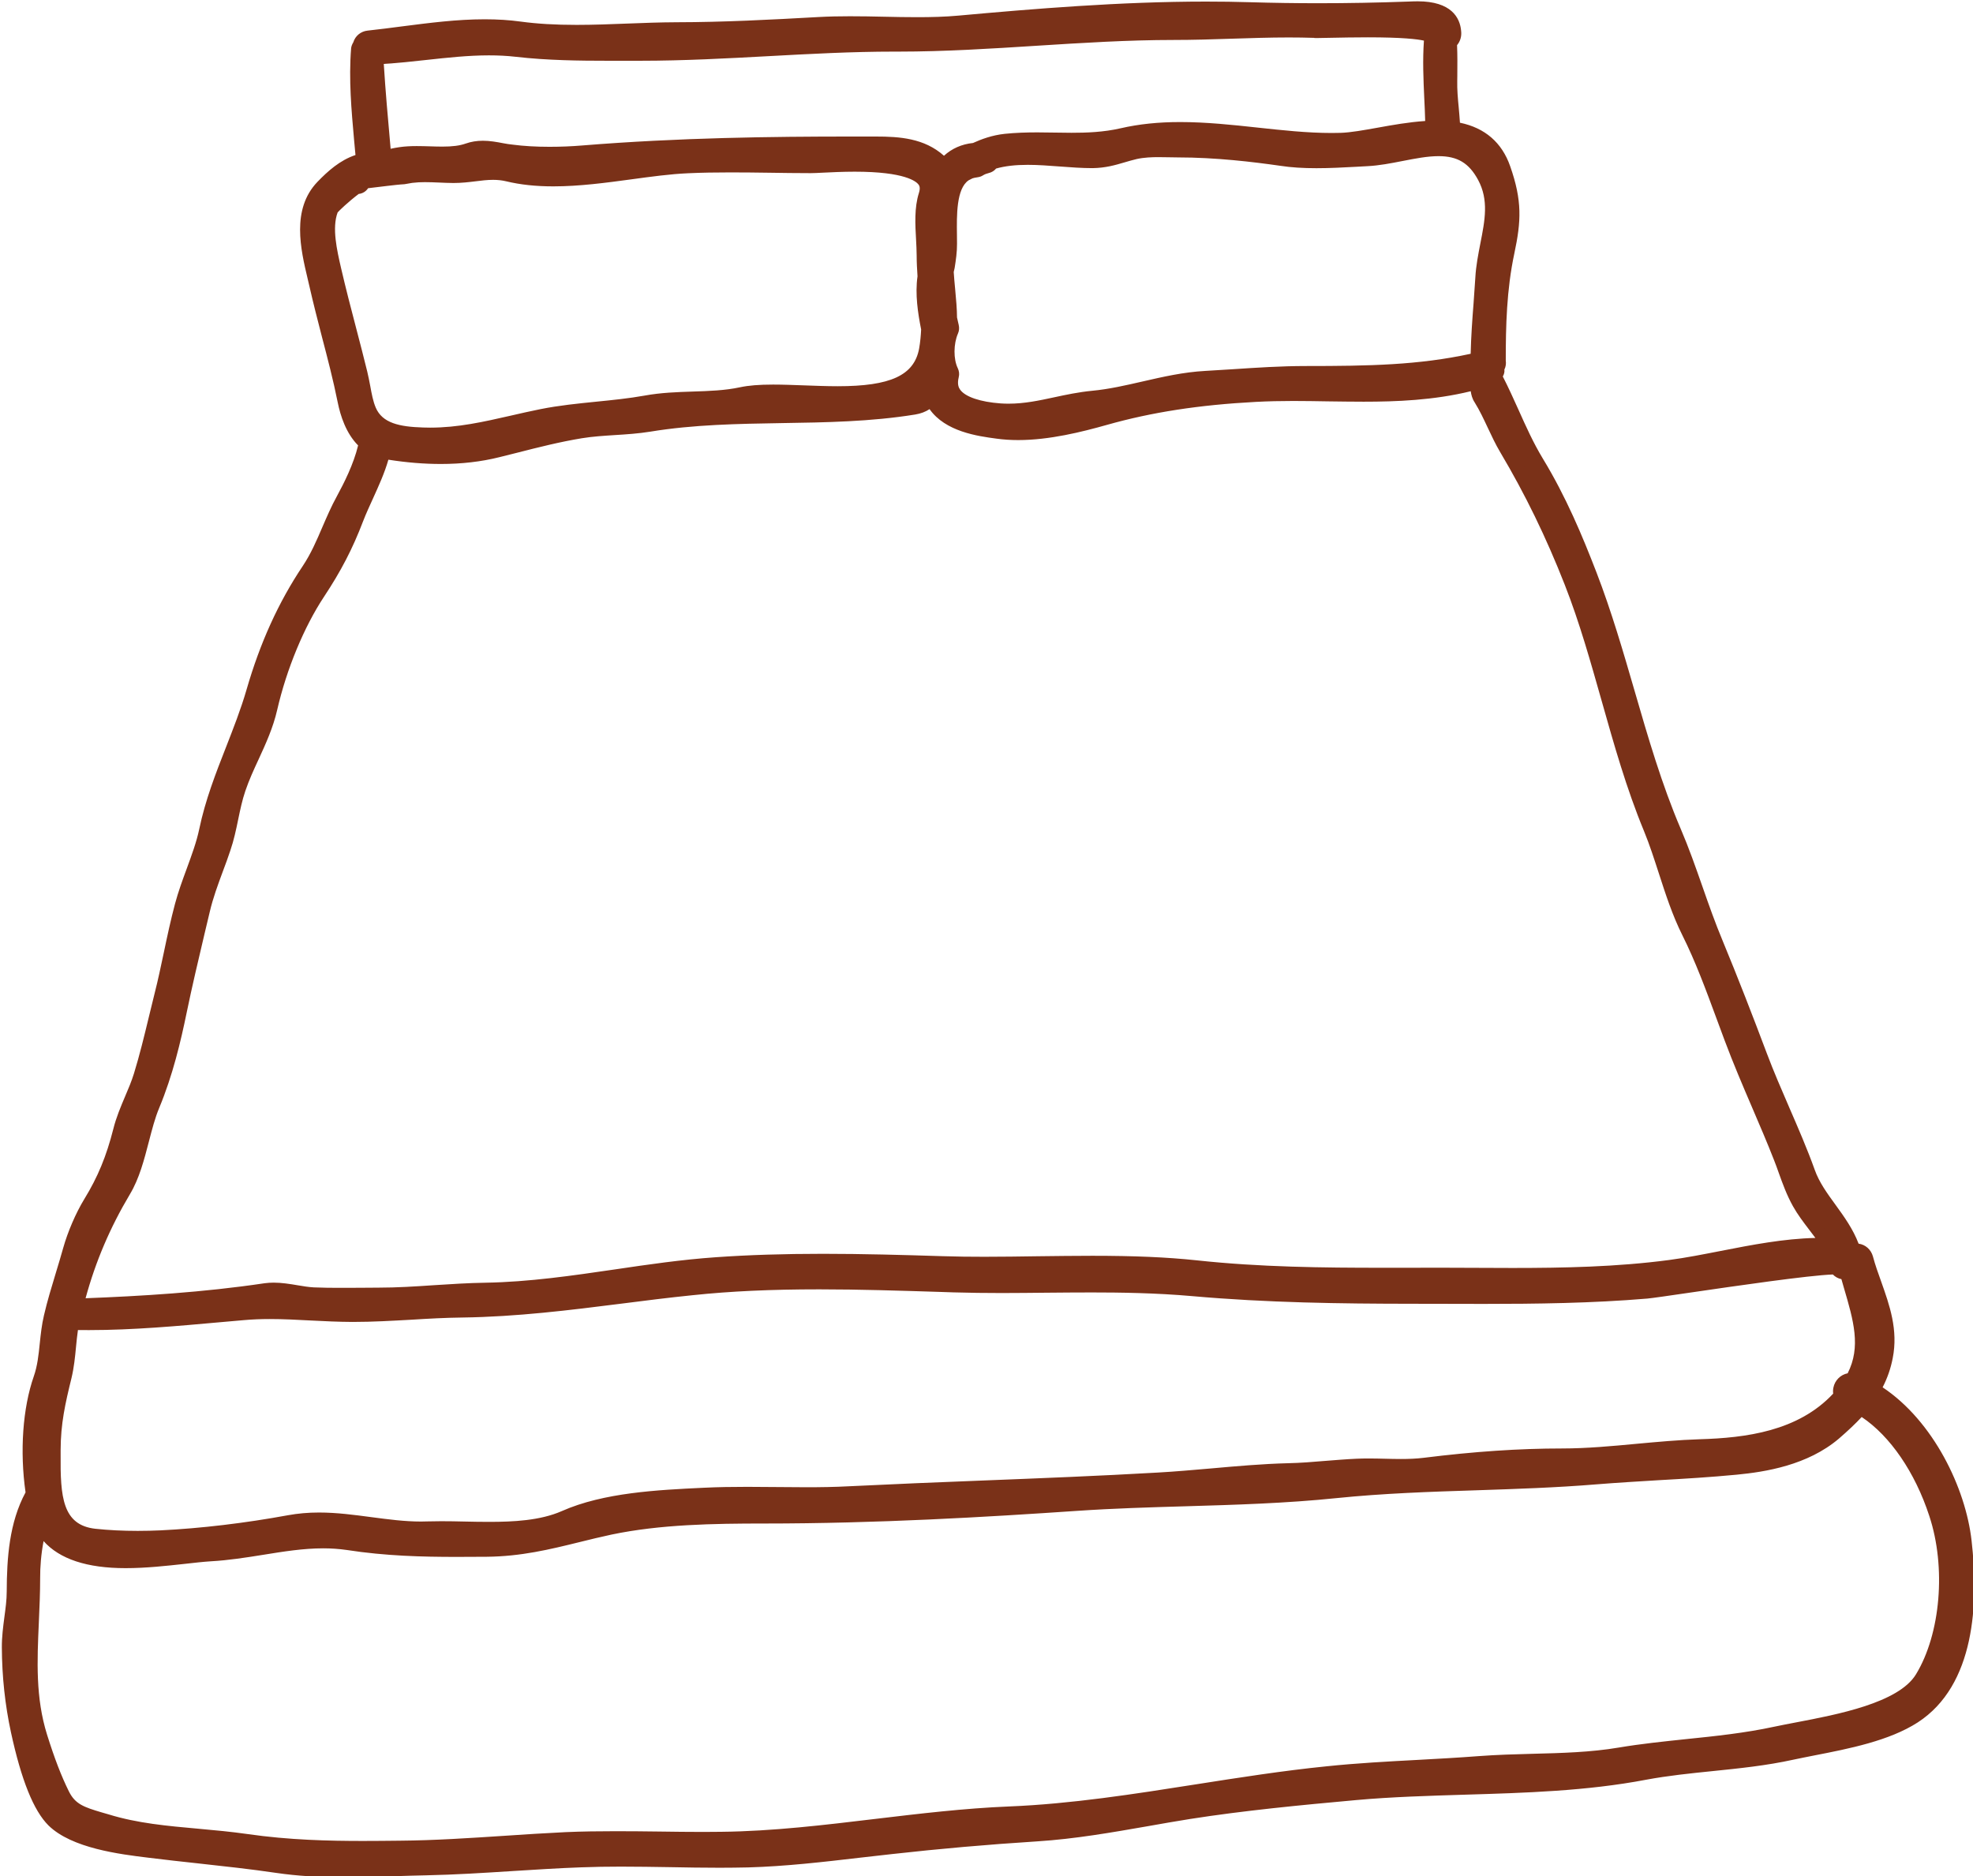 <?xml version="1.0" encoding="utf-8"?>
<!-- Generator: Adobe Illustrator 16.0.0, SVG Export Plug-In . SVG Version: 6.00 Build 0)  -->
<!DOCTYPE svg PUBLIC "-//W3C//DTD SVG 1.1//EN" "http://www.w3.org/Graphics/SVG/1.1/DTD/svg11.dtd">
<svg version="1.1" id="Vrstva_1" xmlns="http://www.w3.org/2000/svg" xmlns:xlink="http://www.w3.org/1999/xlink" x="0px" y="0px"
	 width="29.972px" height="28.499px" viewBox="0 1.594 29.972 28.499" enable-background="new 0 1.594 29.972 28.499"
	 xml:space="preserve">
<g id="Vrstva_2">
</g>
<g>
	<path fill="#7A3118" d="M5.248,30.012c-0.399,0-0.727-0.021-1.031-0.065c-0.4-0.059-0.801-0.103-1.203-0.146l-0.726-0.082
		c-0.441-0.055-1.15-0.143-1.48-0.466c-0.212-0.209-0.389-0.655-0.543-1.365c-0.088-0.406-0.134-0.833-0.136-1.269
		c0-0.152,0.019-0.302,0.038-0.45c0.018-0.132,0.035-0.264,0.036-0.396c0.001-0.521,0.04-1.066,0.308-1.52
		c-0.112-0.555-0.07-1.238,0.097-1.717c0.059-0.171,0.077-0.342,0.096-0.522c0.015-0.138,0.029-0.275,0.062-0.415
		c0.049-0.216,0.114-0.428,0.179-0.641c0.039-0.125,0.077-0.251,0.112-0.378c0.065-0.237,0.184-0.513,0.31-0.718
		c0.21-0.345,0.346-0.672,0.452-1.092c0.042-0.167,0.108-0.324,0.175-0.48c0.05-0.118,0.1-0.235,0.138-0.358
		c0.088-0.284,0.157-0.571,0.227-0.859l0.09-0.367c0.052-0.206,0.096-0.413,0.14-0.621c0.052-0.246,0.104-0.493,0.169-0.735
		c0.046-0.176,0.11-0.349,0.174-0.521c0.075-0.205,0.151-0.409,0.195-0.619c0.089-0.433,0.248-0.837,0.401-1.229
		c0.113-0.288,0.227-0.577,0.314-0.879c0.204-0.704,0.479-1.31,0.842-1.852C4.813,10.052,4.9,9.847,4.989,9.641
		c0.066-0.154,0.132-0.308,0.215-0.459c0.119-0.217,0.28-0.537,0.345-0.855C5.356,8.16,5.269,7.89,5.228,7.685
		c-0.068-0.336-0.154-0.668-0.24-1c-0.066-0.255-0.132-0.51-0.19-0.766L4.771,5.806c-0.101-0.423-0.238-1.003,0.123-1.38
		c0.164-0.17,0.362-0.347,0.614-0.404l-0.029-0.31c-0.041-0.447-0.083-0.91-0.045-1.374c0.001-0.017,0.012-0.04,0.026-0.06
		c0.014-0.065,0.065-0.113,0.135-0.121C5.771,2.14,5.948,2.116,6.125,2.093c0.404-0.052,0.821-0.107,1.236-0.107
		c0.178,0,0.356,0.01,0.534,0.034C8.183,2.06,8.471,2.072,8.759,2.072c0.258,0,0.517-0.01,0.775-0.02
		c0.249-0.01,0.498-0.019,0.745-0.02c0.718-0.001,1.441-0.039,2.157-0.079c0.158-0.009,0.316-0.013,0.476-0.013
		c0.171,0,0.855,0.015,1.025,0.015c0.213,0,0.425-0.006,0.634-0.024c1.134-0.103,2.453-0.213,3.748-0.213
		c0.227,0,0.452,0.003,0.679,0.01c0.339,0.01,0.683,0.015,1.026,0.015c0.45,0,0.901-0.008,1.345-0.024l0.169-0.004
		c0.13,0,0.524,0,0.564,0.366c0.009,0.065-0.018,0.124-0.065,0.16c0.01,0.167,0.008,0.335,0.006,0.502
		c-0.004,0.215,0.01,0.353,0.022,0.491c0.009,0.103,0.019,0.206,0.022,0.31c0.392,0.059,0.642,0.259,0.765,0.61
		c0.176,0.504,0.161,0.788,0.059,1.271c-0.118,0.554-0.132,1.103-0.133,1.62c0.015,0.028,0.015,0.063,0,0.092
		c0.005,0.038-0.025,0.129-0.061,0.171c0.095,0.18,0.179,0.366,0.263,0.553c0.114,0.253,0.229,0.508,0.375,0.75
		c0.351,0.577,0.596,1.165,0.809,1.715c0.228,0.589,0.405,1.202,0.577,1.795c0.202,0.7,0.412,1.423,0.704,2.104
		c0.122,0.285,0.225,0.579,0.328,0.874c0.097,0.277,0.194,0.554,0.307,0.823c0.235,0.566,0.455,1.136,0.672,1.712
		c0.104,0.277,0.222,0.549,0.34,0.821c0.136,0.312,0.271,0.624,0.386,0.944c0.073,0.203,0.197,0.374,0.329,0.556
		c0.14,0.192,0.283,0.392,0.361,0.633c0.011-0.003,0.021-0.004,0.033-0.004c0.045,0,0.146,0.08,0.158,0.124
		c0.035,0.131,0.08,0.259,0.126,0.387c0.124,0.348,0.253,0.708,0.172,1.115c-0.033,0.176-0.096,0.338-0.188,0.494
		c0.792,0.479,1.294,1.506,1.385,2.304c0.104,0.92,0.057,2.13-0.772,2.668c-0.417,0.269-1.015,0.386-1.543,0.489l-0.313,0.063
		c-0.406,0.089-0.819,0.131-1.218,0.172c-0.341,0.035-0.681,0.069-1.018,0.133c-0.895,0.17-1.829,0.197-2.733,0.225
		c-0.558,0.017-1.114,0.033-1.661,0.082c-0.863,0.078-1.706,0.159-2.529,0.288c-0.216,0.034-0.431,0.072-0.646,0.11
		c-0.542,0.095-1.103,0.193-1.662,0.229c-0.744,0.048-1.473,0.11-2.212,0.193l-0.487,0.056c-0.555,0.064-1.129,0.132-1.692,0.146
		c-0.145,0.004-0.289,0.005-0.433,0.005c-0.25,0-1.25-0.016-1.499-0.016c-0.205,0-0.409,0.002-0.613,0.01
		c-0.344,0.013-0.688,0.035-1.033,0.057c-0.437,0.028-0.874,0.056-1.312,0.064l-0.472,0.014C5.751,30.004,5.499,30.012,5.248,30.012
		z M0.617,24.763C0.548,25,0.509,25.282,0.51,25.561c0,0.227-0.009,0.45-0.02,0.673c-0.026,0.597-0.052,1.16,0.129,1.741
		c0.115,0.368,0.219,0.638,0.336,0.873c0.12,0.243,0.304,0.297,0.56,0.372l0.103,0.03c0.45,0.139,0.929,0.182,1.392,0.223
		c0.245,0.022,0.49,0.045,0.733,0.08c0.642,0.094,1.255,0.106,1.77,0.106l0.561-0.004c0.532-0.005,1.062-0.04,1.592-0.075
		c0.31-0.021,0.62-0.041,0.931-0.055c0.251-0.011,0.501-0.015,0.751-0.015l1.606,0.01c0.789-0.01,1.585-0.105,2.355-0.197
		c0.661-0.079,1.344-0.161,2.023-0.188c0.948-0.039,1.911-0.19,2.843-0.337c0.662-0.104,1.323-0.208,1.986-0.274
		c0.456-0.048,0.914-0.072,1.373-0.097c0.313-0.017,0.625-0.033,0.938-0.058c0.267-0.021,0.538-0.027,0.811-0.035
		c0.439-0.011,0.895-0.022,1.323-0.096c0.339-0.056,0.678-0.092,1.017-0.127c0.443-0.046,0.901-0.094,1.347-0.19l0.336-0.066
		c0.635-0.12,1.595-0.303,1.884-0.773c0.396-0.65,0.483-1.674,0.213-2.491c-0.237-0.723-0.66-1.313-1.141-1.601
		c-0.117,0.133-0.25,0.258-0.394,0.382c-0.453,0.385-1.07,0.482-1.495,0.523c-0.395,0.038-0.791,0.061-1.187,0.084
		c-0.316,0.019-0.632,0.036-0.946,0.063c-0.602,0.05-1.208,0.069-1.813,0.09c-0.702,0.022-1.429,0.046-2.136,0.119
		c-0.76,0.078-1.535,0.102-2.284,0.124c-0.547,0.016-1.095,0.032-1.642,0.069c-1.391,0.096-3.045,0.192-4.758,0.192
		c-0.773,0-1.59,0.014-2.341,0.171c-0.168,0.036-0.329,0.075-0.487,0.114c-0.452,0.111-0.879,0.216-1.388,0.22l-0.454,0.003
		c-0.514,0-1.069-0.013-1.656-0.103c-0.125-0.019-0.249-0.026-0.373-0.026c-0.31,0-0.626,0.05-0.932,0.1
		c-0.259,0.041-0.519,0.082-0.782,0.097c-0.113,0.007-0.25,0.022-0.401,0.039c-0.27,0.03-0.583,0.065-0.888,0.065
		C1.228,25.316,0.803,25.134,0.617,24.763z M1.104,21.696c-0.023,0.123-0.034,0.234-0.045,0.346
		c-0.015,0.153-0.03,0.308-0.067,0.461c-0.097,0.396-0.166,0.707-0.167,1.115c-0.006,0.725,0.035,1.234,0.618,1.298
		c0.213,0.023,0.434,0.033,0.653,0.033c0.118,0,0.236-0.003,0.352-0.008c0.618-0.031,1.292-0.111,1.95-0.233
		c0.152-0.027,0.303-0.038,0.452-0.038c0.263,0,0.521,0.034,0.781,0.068c0.253,0.034,0.508,0.068,0.769,0.068l0.306-0.005
		l0.729,0.011c0.372,0,0.799-0.021,1.144-0.174c0.619-0.273,1.433-0.312,2.087-0.343c0.248-0.012,0.468-0.016,0.688-0.016
		l0.892,0.006c0.221,0,0.442-0.003,0.663-0.014c0.675-0.034,1.35-0.061,2.024-0.088c0.888-0.035,1.776-0.07,2.663-0.121
		c0.272-0.016,0.545-0.04,0.817-0.063c0.386-0.034,0.772-0.068,1.157-0.078c0.191-0.005,0.38-0.021,0.568-0.036
		c0.157-0.013,0.315-0.025,0.474-0.032l0.185-0.004l0.485,0.007c0.12,0,0.241-0.004,0.359-0.019c0.763-0.094,1.447-0.14,2.091-0.14
		c0.381,0,0.762-0.036,1.143-0.072c0.316-0.029,0.633-0.059,0.949-0.068c0.734-0.023,1.562-0.131,2.123-0.752l0.057-0.008
		c-0.031-0.04-0.057-0.083-0.053-0.104c0.017-0.083,0.087-0.144,0.169-0.144c0,0,0.004,0.001,0.011,0.003
		c0.262-0.455,0.131-0.904-0.021-1.42l-0.061-0.217c-0.073-0.003-0.121-0.025-0.147-0.06c-0.397,0.007-1.535,0.172-2.223,0.272
		c-0.338,0.049-0.595,0.086-0.661,0.092c-0.837,0.071-1.686,0.081-2.479,0.081l-1.104-0.003c-1.05-0.001-2.178-0.016-3.311-0.115
		c-0.556-0.05-1.112-0.056-1.535-0.056l-1.369,0.008c-0.243,0-0.485-0.002-0.727-0.01l-0.208-0.006
		c-0.611-0.02-1.223-0.04-1.834-0.04c-0.739,0-1.354,0.029-1.937,0.09c-0.364,0.037-0.724,0.083-1.083,0.128
		c-0.781,0.099-1.587,0.2-2.406,0.21c-0.259,0.004-0.517,0.019-0.773,0.033c-0.293,0.018-0.585,0.034-0.88,0.034
		c-0.226,0-0.437-0.011-0.646-0.022c-0.209-0.011-0.417-0.021-0.626-0.021c-0.135,0-0.27,0.004-0.406,0.017l-0.342,0.03
		c-0.655,0.06-1.333,0.121-1.999,0.121C1.27,21.699,1.187,21.698,1.104,21.696z M5.827,8.463C5.771,8.695,5.673,8.91,5.577,9.118
		C5.522,9.236,5.468,9.354,5.421,9.476c-0.155,0.407-0.329,0.744-0.583,1.125c-0.31,0.467-0.58,1.122-0.725,1.751
		c-0.06,0.261-0.17,0.501-0.277,0.733c-0.074,0.161-0.148,0.321-0.205,0.489c-0.049,0.145-0.08,0.293-0.111,0.442
		c-0.033,0.156-0.065,0.313-0.117,0.463l-0.112,0.312c-0.076,0.205-0.152,0.409-0.203,0.626l-0.079,0.336
		c-0.095,0.398-0.19,0.8-0.272,1.199c-0.09,0.433-0.209,0.942-0.413,1.431c-0.066,0.159-0.113,0.341-0.16,0.523
		c-0.07,0.269-0.142,0.547-0.278,0.774c-0.329,0.553-0.564,1.121-0.718,1.736c0.868-0.031,1.874-0.086,2.864-0.233
		c0.041-0.006,0.082-0.009,0.124-0.009c0.114,0,0.232,0.02,0.349,0.039c0.088,0.015,0.175,0.029,0.258,0.034
		c0.136,0.005,0.273,0.007,0.411,0.007l0.576-0.003c0.28-0.001,0.562-0.02,0.844-0.038c0.262-0.017,0.523-0.034,0.784-0.037
		c0.665-0.012,1.331-0.109,1.976-0.204c0.506-0.073,1.012-0.147,1.524-0.184c0.541-0.037,1.081-0.051,1.621-0.051
		c0.605,0,1.21,0.017,1.817,0.036c0.21,0.006,0.421,0.009,0.633,0.009c0.272,0,1.368-0.016,1.644-0.016
		c0.637,0,1.122,0.021,1.573,0.069c0.969,0.105,1.933,0.114,2.838,0.114l1.971,0.002c0.768,0,1.588-0.015,2.392-0.121
		c0.259-0.035,0.524-0.087,0.792-0.14c0.492-0.096,1.001-0.195,1.5-0.195c0.034,0,0.068,0,0.104,0.001
		c-0.059-0.099-0.13-0.192-0.203-0.289c-0.084-0.109-0.168-0.22-0.236-0.343c-0.089-0.158-0.149-0.324-0.209-0.492l-0.072-0.195
		c-0.106-0.269-0.22-0.534-0.334-0.8c-0.144-0.336-0.287-0.671-0.416-1.015l-0.128-0.344c-0.155-0.423-0.316-0.86-0.52-1.266
		c-0.149-0.299-0.252-0.617-0.352-0.925c-0.07-0.22-0.142-0.439-0.229-0.653c-0.263-0.638-0.452-1.309-0.635-1.958
		c-0.167-0.59-0.339-1.201-0.565-1.781c-0.284-0.725-0.606-1.388-0.986-2.026c-0.071-0.12-0.13-0.245-0.188-0.369
		c-0.063-0.133-0.124-0.266-0.204-0.393c-0.036-0.057-0.043-0.124-0.05-0.182c-0.002-0.021-0.004-0.041-0.007-0.06
		c-0.588,0.162-1.193,0.185-1.713,0.185l-1.071-0.011c-0.191,0-0.383,0.003-0.573,0.014c-0.871,0.046-1.597,0.158-2.282,0.353
		c-0.372,0.106-0.859,0.228-1.321,0.228c-0.108,0-0.214-0.007-0.317-0.021c-0.292-0.04-0.811-0.11-1-0.5
		c-0.062,0.065-0.146,0.115-0.263,0.134c-0.668,0.108-1.352,0.119-2.013,0.129c-0.664,0.011-1.349,0.021-2.012,0.131
		C9.687,8.082,9.51,8.093,9.333,8.104c-0.17,0.011-0.34,0.021-0.509,0.049C8.485,8.208,8.158,8.291,7.828,8.375L7.561,8.442
		c-0.267,0.066-0.558,0.1-0.862,0.1c-0.271,0-0.553-0.025-0.861-0.078C5.834,8.464,5.831,8.464,5.827,8.463z M5.412,4.444
		c-0.178,0.132-0.354,0.3-0.378,0.346C4.937,5.049,5.018,5.401,5.082,5.685C5.156,6,5.236,6.308,5.316,6.615l0.166,0.649
		c0.017,0.068,0.03,0.139,0.043,0.209C5.548,7.6,5.57,7.719,5.615,7.825c0.121,0.284,0.411,0.35,0.808,0.363L6.534,8.19
		c0.436,0,0.828-0.089,1.243-0.184C7.924,7.972,8.075,7.938,8.23,7.907c0.278-0.056,0.557-0.083,0.836-0.111
		c0.25-0.024,0.499-0.049,0.747-0.095c0.235-0.043,0.475-0.051,0.713-0.059c0.256-0.009,0.499-0.017,0.737-0.067
		c0.124-0.026,0.277-0.039,0.483-0.039c0.146,0,0.303,0.006,0.465,0.013c0.169,0.006,0.344,0.013,0.516,0.013
		c0.861,0,1.248-0.189,1.334-0.652c0.021-0.114,0.029-0.232,0.029-0.349C14.044,6.341,14,6.063,14.035,5.807
		c-0.005-0.126-0.01-0.229-0.01-0.331c0-0.077-0.004-0.16-0.009-0.246c-0.012-0.219-0.026-0.467,0.039-0.672
		c0.038-0.119,0.007-0.182-0.02-0.218c-0.079-0.108-0.325-0.237-1.05-0.237c-0.188,0-0.362,0.009-0.489,0.015l-0.172,0.007
		l-1.23-0.011c-0.217,0-0.434,0.003-0.649,0.013c-0.275,0.013-0.567,0.052-0.864,0.093C9.193,4.271,8.793,4.325,8.406,4.325
		c-0.259,0-0.486-0.024-0.693-0.074C7.642,4.234,7.569,4.226,7.491,4.226c-0.094,0-0.185,0.011-0.276,0.022
		c-0.103,0.013-0.208,0.025-0.32,0.025L6.455,4.261c-0.07,0-0.139,0.003-0.204,0.013c-0.003,0-0.107,0.019-0.11,0.019
		c-0.09,0.005-0.179,0.016-0.269,0.026C5.781,4.33,5.69,4.34,5.6,4.346C5.559,4.348,5.53,4.365,5.508,4.399
		C5.49,4.428,5.458,4.444,5.424,4.444C5.42,4.444,5.416,4.444,5.412,4.444z M15.041,4.078C15.03,4.102,15.016,4.121,15,4.125
		c-0.045,0.01-0.084,0.026-0.121,0.048c-0.086,0.021-0.125,0.03-0.157,0.042c-0.297,0.192-0.292,0.611-0.287,0.948l0.001,0.136
		c0.001,0.119-0.017,0.233-0.035,0.348l-0.016,0.106l0.022,0.232c0.015,0.157,0.029,0.314,0.034,0.471l0.024,0.098
		c-0.087,0.249-0.088,0.512-0.007,0.677c-0.021,0.179-0.008,0.269,0.045,0.342c0.098,0.135,0.343,0.224,0.688,0.249l0.129,0.004
		c0.25,0,0.475-0.048,0.713-0.1c0.182-0.039,0.365-0.078,0.563-0.097c0.265-0.025,0.521-0.084,0.778-0.143
		c0.302-0.07,0.614-0.142,0.942-0.159l0.408-0.025c0.37-0.024,0.736-0.048,1.111-0.048c0.996,0,1.771-0.015,2.599-0.205
		c0.005-0.285,0.025-0.562,0.046-0.84l0.027-0.394c0.01-0.169,0.042-0.336,0.074-0.501c0.07-0.358,0.137-0.696-0.044-1.033
		c-0.154-0.286-0.366-0.413-0.688-0.413c-0.182,0-0.375,0.038-0.567,0.075c-0.175,0.034-0.349,0.067-0.516,0.076l-0.164,0.008
		c-0.199,0.011-0.404,0.022-0.608,0.022c-0.18,0-0.357-0.009-0.529-0.033c-0.426-0.061-0.99-0.129-1.581-0.129l-0.292-0.004
		c-0.099,0-0.229,0.003-0.35,0.031c-0.066,0.015-0.13,0.034-0.192,0.052c-0.134,0.04-0.272,0.081-0.428,0.083
		c-0.001,0-0.002,0-0.003,0c-0.186,0-0.35-0.013-0.516-0.025c-0.165-0.013-0.331-0.025-0.495-0.025
		C15.384,3.998,15.201,4.023,15.041,4.078z M13.305,3.769c0.371,0,0.755,0.026,1.037,0.333c0.113-0.142,0.279-0.227,0.485-0.239
		c0.084-0.047,0.248-0.115,0.446-0.137c0.164-0.017,0.324-0.021,0.484-0.021l0.518,0.005c0.229,0,0.499-0.009,0.772-0.072
		c0.267-0.062,0.555-0.091,0.88-0.091c0.387,0,0.776,0.042,1.165,0.084c0.38,0.041,0.759,0.083,1.133,0.083l0.145-0.002
		c0.163-0.005,0.363-0.042,0.578-0.081c0.253-0.045,0.536-0.097,0.803-0.105c-0.002-0.149-0.009-0.298-0.016-0.447
		c-0.014-0.317-0.028-0.645,0.005-0.973c-0.001,0.004-0.005,0.006-0.015,0.006c-0.051,0-0.251-0.051-0.947-0.051
		c-0.206,0-0.775,0.011-0.775,0.011c-0.168-0.005-0.297-0.007-0.427-0.007c-0.289,0-0.581,0.009-0.872,0.018
		s-0.582,0.019-0.87,0.019c-0.704,0-1.398,0.044-2.093,0.088c-0.697,0.044-1.394,0.088-2.094,0.088c0,0-0.001,0-0.002,0
		c-0.703,0-1.339,0.035-1.975,0.069c-0.64,0.035-1.279,0.069-1.918,0.069l-0.52,0c-0.42,0-0.909-0.004-1.382-0.06
		C7.708,2.342,7.567,2.335,7.428,2.335c-0.32,0-0.638,0.035-0.955,0.069C6.224,2.432,5.975,2.459,5.724,2.47
		C5.75,2.921,5.79,3.369,5.831,3.816l0.014,0.16C5.937,3.955,6.006,3.94,6.077,3.929c0.083-0.012,0.168-0.016,0.253-0.016
		l0.391,0.009c0.111,0,0.254-0.006,0.386-0.052c0.071-0.025,0.146-0.038,0.229-0.038c0.097,0,0.194,0.018,0.291,0.036l0.148,0.025
		c0.182,0.024,0.378,0.034,0.574,0.034c0.171,0,0.342-0.008,0.501-0.021c1.475-0.12,2.891-0.136,4.082-0.136L13.305,3.769z"/>
	<path fill="#7A3118" d="M21.537,1.814c0.213,0,0.438,0.036,0.465,0.277c0.007,0.052-0.029,0.081-0.07,0.087
		c0.017,0.212,0.012,0.427,0.01,0.64c-0.006,0.266,0.045,0.527,0.047,0.796c0,0.007-0.002,0.013-0.003,0.019
		c0.347,0.031,0.638,0.171,0.771,0.554c0.166,0.475,0.157,0.74,0.056,1.218c-0.12,0.561-0.135,1.116-0.135,1.689
		c0.005-0.001,0.008-0.001,0.011-0.002l-0.011,0.021c-0.021,0.042-0.024,0.083-0.02,0.121c-0.027,0.009-0.054,0.02-0.081,0.028
		c0.253,0.449,0.417,0.948,0.691,1.401c0.332,0.545,0.57,1.103,0.801,1.699c0.495,1.28,0.741,2.639,1.283,3.903
		c0.235,0.551,0.401,1.14,0.635,1.697c0.234,0.564,0.454,1.133,0.67,1.708c0.224,0.596,0.51,1.164,0.726,1.765
		c0.16,0.445,0.552,0.748,0.692,1.194c0.022,0.011,0.041,0.03,0.041,0.054v0.07c0.009-0.041,0.048-0.067,0.084-0.067
		c0.026,0,0.052,0.015,0.062,0.05c0.129,0.48,0.4,0.932,0.297,1.456c-0.041,0.211-0.122,0.389-0.23,0.549
		c0.779,0.417,1.33,1.439,1.426,2.28c0.097,0.846,0.074,2.052-0.728,2.572c-0.486,0.313-1.26,0.418-1.822,0.538
		c-0.744,0.163-1.494,0.165-2.233,0.304c-1.429,0.271-2.938,0.177-4.385,0.306c-0.841,0.076-1.702,0.158-2.536,0.289
		c-0.765,0.121-1.526,0.289-2.3,0.339c-0.745,0.048-1.476,0.11-2.217,0.193c-0.716,0.078-1.449,0.183-2.171,0.202
		c-0.144,0.004-0.287,0.005-0.43,0.005c-0.5,0-1-0.017-1.5-0.017c-0.205,0-0.411,0.003-0.616,0.011
		c-0.78,0.028-1.562,0.105-2.343,0.121c-0.409,0.008-0.818,0.029-1.226,0.029c-0.34,0-0.679-0.015-1.016-0.064
		c-0.642-0.095-1.288-0.15-1.931-0.229c-0.411-0.051-1.113-0.134-1.422-0.438c-0.271-0.269-0.438-0.958-0.516-1.315
		c-0.089-0.41-0.131-0.827-0.133-1.247c-0.001-0.289,0.072-0.564,0.074-0.846c0.001-0.496,0.036-1.033,0.294-1.47
		c-0.089-0.555-0.071-1.229,0.105-1.734c0.109-0.316,0.086-0.629,0.161-0.948c0.078-0.343,0.196-0.675,0.29-1.015
		c0.063-0.226,0.177-0.493,0.299-0.692c0.223-0.365,0.358-0.701,0.463-1.119c0.073-0.291,0.223-0.55,0.311-0.833
		c0.125-0.407,0.214-0.821,0.318-1.232c0.113-0.449,0.188-0.908,0.308-1.355c0.102-0.387,0.288-0.756,0.37-1.146
		c0.153-0.737,0.505-1.379,0.714-2.101c0.19-0.657,0.45-1.258,0.829-1.824c0.231-0.345,0.332-0.717,0.527-1.075
		c0.158-0.29,0.313-0.618,0.367-0.944C5.465,8.149,5.37,7.887,5.326,7.666C5.206,7.07,5.029,6.487,4.896,5.896
		C4.796,5.463,4.613,4.864,4.966,4.496c0.181-0.188,0.39-0.365,0.648-0.39c0-0.002-0.001-0.004-0.001-0.007
		c-0.044-0.58-0.126-1.163-0.08-1.753c0.001-0.015,0.011-0.024,0.023-0.029c-0.001-0.028,0.013-0.056,0.049-0.06
		c0.58-0.061,1.168-0.171,1.756-0.171c0.174,0,0.348,0.01,0.521,0.033c0.291,0.04,0.583,0.052,0.876,0.052
		c0.507,0,1.016-0.038,1.52-0.04c0.719-0.001,1.444-0.039,2.163-0.08c0.156-0.009,0.313-0.012,0.47-0.012
		c0.341,0,0.684,0.015,1.025,0.015c0.216,0,0.431-0.006,0.643-0.025c1.247-0.113,2.489-0.213,3.739-0.213
		c0.226,0,0.45,0.003,0.676,0.01c0.34,0.01,0.685,0.015,1.029,0.015c0.451,0,0.903-0.008,1.349-0.024
		C21.424,1.816,21.479,1.814,21.537,1.814 M20.002,1.972c-0.015,0-0.026,0-0.036,0c-0.13-0.004-0.26-0.006-0.391-0.006
		c-0.58,0-1.168,0.037-1.742,0.037c-0.002,0-0.004,0-0.006,0c-1.4,0-2.784,0.177-4.181,0.177c-0.013,0-0.026,0-0.04,0
		c-0.009,0-0.018,0-0.026,0c-1.279,0-2.553,0.139-3.83,0.139c-0.009,0-0.018,0-0.026,0c-0.023,0-0.046,0-0.069,0
		c-0.141,0-0.282,0-0.424,0c-0.458,0-0.917-0.006-1.372-0.059C7.715,2.242,7.571,2.235,7.428,2.235
		c-0.606,0-1.203,0.123-1.809,0.139c0.03,0.574,0.085,1.142,0.135,1.711c0,0.006,0,0.01-0.001,0.015
		c0.113-0.026,0.225-0.055,0.34-0.073C6.17,4.016,6.25,4.013,6.331,4.013c0.129,0,0.261,0.009,0.391,0.009
		c0.145,0,0.286-0.011,0.419-0.058c0.065-0.023,0.13-0.032,0.195-0.032c0.143,0,0.284,0.042,0.426,0.06
		c0.186,0.024,0.387,0.035,0.586,0.035c0.174,0,0.347-0.008,0.51-0.021c1.363-0.11,2.706-0.135,4.074-0.135c0.041,0,0.081,0,0.122,0
		c0.005,0,0.011,0,0.016,0c0.078,0,0.156-0.001,0.233-0.001c0.371,0,0.731,0.026,0.986,0.326c0.022,0.027,0.034,0.061,0.043,0.096
		c0.003-0.002,0.004-0.004,0.007-0.006c0.097-0.181,0.249-0.308,0.492-0.323c0.143-0.067,0.286-0.119,0.451-0.137
		c0.16-0.016,0.317-0.021,0.473-0.021c0.174,0,0.346,0.005,0.518,0.005c0.264,0,0.527-0.013,0.795-0.075
		c0.283-0.065,0.569-0.089,0.857-0.089c0.765,0,1.541,0.167,2.298,0.167c0.05,0,0.099-0.001,0.147-0.002
		c0.38-0.013,0.953-0.187,1.452-0.187c0.009,0,0.018,0,0.026,0c0.002-0.503-0.063-1.003-0.012-1.509
		c-0.001-0.003-0.003-0.006-0.003-0.009c-0.013-0.121-0.558-0.146-1.059-0.146C20.443,1.961,20.129,1.972,20.002,1.972
		 M19.998,3.949c-0.175,0-0.348-0.008-0.516-0.032c-0.531-0.075-1.053-0.13-1.595-0.13c-0.096,0-0.193-0.004-0.292-0.004
		c-0.126,0-0.252,0.006-0.372,0.034c-0.207,0.047-0.388,0.129-0.6,0.133c-0.009,0-0.018,0-0.026,0c-0.316,0-0.655-0.051-0.985-0.051
		c-0.22,0-0.435,0.022-0.637,0.097c0.003,0.011,0.004,0.021,0.003,0.032c-0.054,0.012-0.104,0.032-0.151,0.061
		c-0.051,0.007-0.099,0.018-0.141,0.034c-0.027,0.015-0.055,0.03-0.085,0.045c-0.313,0.211-0.264,0.759-0.264,1.132
		c0.001,0.151-0.029,0.293-0.05,0.44c0.018,0.24,0.049,0.48,0.055,0.719c0.009,0.04,0.018,0.079,0.027,0.119
		c-0.088,0.199-0.1,0.494,0,0.698c-0.126,0.506,0.468,0.621,0.816,0.646c0.046,0.003,0.092,0.005,0.137,0.005
		c0.454,0,0.831-0.153,1.287-0.197c0.58-0.055,1.12-0.27,1.716-0.302c0.509-0.029,1.004-0.074,1.515-0.074
		c0.936,0,1.799-0.008,2.698-0.226c0.002-0.445,0.047-0.871,0.073-1.307c0.032-0.542,0.303-1.058,0.019-1.587
		c-0.196-0.365-0.472-0.466-0.776-0.466c-0.35,0-0.737,0.133-1.088,0.151C20.518,3.931,20.257,3.949,19.998,3.949 M12.29,4.024
		c-0.397,0-0.798-0.011-1.197-0.011c-0.219,0-0.437,0.003-0.654,0.013c-0.635,0.03-1.356,0.199-2.033,0.199
		c-0.23,0-0.456-0.02-0.67-0.071C7.65,4.134,7.569,4.126,7.491,4.126c-0.199,0-0.384,0.048-0.597,0.048c-0.001,0-0.003,0-0.005,0
		c-0.139,0-0.289-0.013-0.435-0.013c-0.075,0-0.148,0.003-0.219,0.014c-0.025,0.004-0.06,0.009-0.101,0.018
		C5.954,4.204,5.774,4.235,5.593,4.246C5.513,4.25,5.458,4.292,5.424,4.345C5.422,4.336,5.418,4.329,5.418,4.317V4.316
		C5.22,4.452,4.968,4.682,4.941,4.751c-0.11,0.294-0.022,0.668,0.045,0.965C5.11,6.241,5.255,6.765,5.385,7.288
		c0.047,0.189,0.063,0.398,0.139,0.577C5.678,8.227,6.069,8.277,6.42,8.288C6.458,8.29,6.497,8.29,6.534,8.29
		c0.604,0,1.122-0.167,1.715-0.285c0.526-0.105,1.057-0.109,1.582-0.206c0.481-0.088,0.979-0.026,1.453-0.127
		c0.13-0.028,0.288-0.037,0.462-0.037c0.298,0,0.645,0.026,0.98,0.026c0.678,0,1.314-0.104,1.433-0.733
		c0.022-0.121,0.031-0.244,0.031-0.368c-0.047-0.238-0.088-0.5-0.055-0.739c0.001-0.013,0.002-0.029,0.003-0.044
		c-0.007-0.101-0.013-0.201-0.013-0.301c0.001-0.271-0.059-0.624,0.024-0.888c0.16-0.501-0.571-0.585-1.165-0.585
		c-0.298,0-0.561,0.021-0.661,0.021C12.312,4.024,12.301,4.024,12.29,4.024 M22.495,7.288c-0.579,0.176-1.178,0.208-1.78,0.208
		c-0.356,0-0.715-0.011-1.071-0.011c-0.193,0-0.387,0.003-0.579,0.014c-0.783,0.042-1.548,0.142-2.304,0.356
		c-0.397,0.113-0.858,0.224-1.294,0.224c-0.103,0-0.205-0.006-0.304-0.02c-0.371-0.05-0.857-0.135-0.963-0.555
		c-0.013-0.052-0.006-0.109,0.006-0.161c-0.052,0.168-0.133,0.317-0.335,0.35c-1.33,0.215-2.694,0.041-4.024,0.261
		c-0.345,0.056-0.694,0.044-1.038,0.1C8.375,8.125,7.961,8.24,7.537,8.345C7.262,8.414,6.981,8.442,6.699,8.442
		c-0.283,0-0.566-0.029-0.845-0.076C5.817,8.36,5.783,8.349,5.751,8.335C5.684,8.729,5.47,9.069,5.328,9.44
		c-0.157,0.411-0.331,0.741-0.573,1.105c-0.337,0.51-0.602,1.187-0.739,1.784c-0.098,0.429-0.338,0.799-0.479,1.213
		c-0.101,0.297-0.127,0.611-0.228,0.905c-0.107,0.318-0.241,0.619-0.318,0.947c-0.12,0.51-0.247,1.026-0.352,1.538
		c-0.1,0.481-0.217,0.958-0.407,1.413c-0.165,0.394-0.211,0.916-0.432,1.285c-0.353,0.593-0.605,1.219-0.76,1.892
		c0.997-0.034,2.017-0.092,3.006-0.239c0.036-0.005,0.072-0.007,0.109-0.007c0.198,0,0.408,0.063,0.602,0.072
		c0.138,0.005,0.277,0.007,0.416,0.007c0.192,0,0.384-0.003,0.576-0.003c0.541-0.001,1.087-0.068,1.63-0.075
		c1.184-0.021,2.33-0.305,3.506-0.388c0.539-0.037,1.076-0.051,1.614-0.051c0.604,0,1.208,0.017,1.814,0.036
		c0.211,0.007,0.423,0.009,0.636,0.009c0.545,0,1.096-0.016,1.644-0.016c0.524,0,1.047,0.015,1.563,0.069
		c0.95,0.103,1.897,0.114,2.849,0.114c0.268,0,0.536-0.001,0.805-0.001c0.016,0,0.03,0,0.045,0c0.373,0,0.747,0.004,1.121,0.004
		c0.805,0,1.61-0.018,2.405-0.123c0.734-0.099,1.521-0.334,2.278-0.334c0.09,0,0.18,0.004,0.269,0.011
		c-0.119-0.295-0.36-0.51-0.518-0.79c-0.121-0.216-0.186-0.444-0.275-0.675c-0.24-0.61-0.52-1.199-0.749-1.813
		c-0.204-0.541-0.392-1.1-0.651-1.619c-0.251-0.501-0.365-1.053-0.578-1.571c-0.5-1.212-0.723-2.515-1.2-3.737
		c-0.28-0.715-0.6-1.378-0.993-2.041c-0.147-0.249-0.239-0.517-0.394-0.764c-0.049-0.076-0.021-0.199-0.071-0.291
		C22.493,7.301,22.495,7.294,22.495,7.288 M22.538,21.201c-0.368,0-0.736-0.002-1.104-0.002c-1.112-0.001-2.196-0.018-3.302-0.115
		c-0.512-0.046-1.027-0.057-1.544-0.057c-0.456,0-0.913,0.009-1.369,0.009c-0.242,0-0.483-0.003-0.724-0.01
		c-0.681-0.021-1.363-0.046-2.045-0.046c-0.65,0-1.3,0.022-1.947,0.09c-1.17,0.12-2.299,0.323-3.479,0.338
		c-0.554,0.007-1.099,0.067-1.652,0.067c-0.004,0-0.009,0-0.013,0C4.935,21.474,4.52,21.43,4.101,21.43
		c-0.138,0-0.276,0.005-0.415,0.018c-0.77,0.067-1.557,0.15-2.332,0.15c-0.11,0-0.22-0.001-0.33-0.005
		c-0.003,0.018-0.009,0.033-0.013,0.051c-0.057,0.276-0.05,0.557-0.117,0.835c-0.098,0.399-0.169,0.719-0.17,1.139
		c-0.004,0.561-0.04,1.315,0.708,1.397c0.217,0.023,0.441,0.033,0.664,0.033c0.12,0,0.239-0.003,0.356-0.008
		c0.646-0.032,1.329-0.117,1.963-0.234c0.146-0.026,0.291-0.037,0.434-0.037c0.519,0,1.021,0.138,1.55,0.138
		c0.034,0,0.069-0.001,0.103-0.002c0.066-0.002,0.134-0.003,0.203-0.003c0.231,0,0.48,0.01,0.729,0.01
		c0.418,0,0.838-0.028,1.184-0.182c0.61-0.27,1.422-0.305,2.079-0.336c0.218-0.011,0.437-0.014,0.656-0.014
		c0.297,0,0.595,0.006,0.892,0.006c0.223,0,0.445-0.004,0.668-0.015c1.563-0.078,3.126-0.119,4.688-0.209
		c0.656-0.037,1.316-0.125,1.972-0.142c0.351-0.008,0.694-0.054,1.043-0.068c0.06-0.003,0.12-0.004,0.181-0.004
		c0.161,0,0.323,0.007,0.485,0.007c0.125,0,0.249-0.004,0.371-0.019c0.694-0.086,1.379-0.14,2.079-0.14
		c0.699,0,1.396-0.119,2.095-0.141c0.811-0.025,1.625-0.154,2.194-0.784c0.025-0.029,0.048-0.06,0.071-0.088
		c0,0-0.001,0-0.003-0.001c-0.075-0.03-0.038-0.134,0.03-0.134c0.009,0,0.018,0.001,0.027,0.005
		c0.009,0.005,0.019,0.009,0.029,0.014c0.398-0.611,0.121-1.194-0.059-1.878c-0.002-0.009-0.003-0.017-0.003-0.023
		c0.001-0.002,0.001-0.005,0.001-0.007c0,0.002,0,0.005-0.001,0.007c0,0.005-0.002,0.01-0.004,0.014
		c-0.004,0.021-0.016,0.032-0.033,0.04c-0.013,0.007-0.028,0.011-0.042,0.011c-0.032,0-0.062-0.02-0.062-0.063
		c0-0.011-0.031-0.017-0.087-0.017c-0.468,0-2.664,0.351-2.877,0.368C24.188,21.19,23.362,21.201,22.538,21.201 M6.938,25.043
		c-0.55,0-1.083-0.016-1.64-0.101c-0.13-0.02-0.259-0.028-0.388-0.028c-0.576,0-1.14,0.165-1.719,0.197
		c-0.313,0.018-0.81,0.104-1.284,0.104c-0.589,0-1.144-0.133-1.271-0.697c-0.004-0.021-0.008-0.041-0.01-0.062
		c-0.156,0.325-0.218,0.763-0.216,1.104c0.003,0.832-0.141,1.624,0.114,2.443c0.094,0.301,0.202,0.606,0.342,0.889
		c0.156,0.317,0.413,0.358,0.722,0.453c0.695,0.214,1.427,0.202,2.14,0.306c0.607,0.089,1.188,0.107,1.784,0.107
		c0.186,0,0.373-0.002,0.562-0.004c0.845-0.007,1.684-0.091,2.526-0.13c0.25-0.011,0.499-0.015,0.747-0.015
		c0.444,0,0.887,0.012,1.332,0.012c0.092,0,0.184-0.001,0.276-0.002c1.47-0.018,2.914-0.325,4.381-0.386
		c1.617-0.065,3.224-0.449,4.835-0.611c0.768-0.08,1.54-0.095,2.309-0.154c0.705-0.055,1.445-0.013,2.143-0.132
		c0.789-0.131,1.583-0.148,2.368-0.318c0.633-0.138,1.915-0.284,2.283-0.886c0.434-0.712,0.482-1.789,0.223-2.574
		c-0.209-0.637-0.638-1.368-1.258-1.697c-0.126,0.153-0.274,0.294-0.437,0.434c-0.396,0.337-0.927,0.451-1.439,0.5
		c-0.709,0.068-1.423,0.088-2.131,0.146c-1.313,0.108-2.642,0.074-3.951,0.209c-1.303,0.135-2.614,0.104-3.923,0.193
		c-1.583,0.108-3.164,0.192-4.751,0.192c-0.777,0-1.599,0.013-2.361,0.173c-0.645,0.138-1.181,0.326-1.856,0.332
		C7.238,25.042,7.087,25.043,6.938,25.043 M21.537,1.614L21.537,1.614c-0.05,0-0.1,0.002-0.146,0.004
		c-0.469,0.017-0.918,0.025-1.367,0.025c-0.343,0-0.686-0.005-1.023-0.015c-0.228-0.007-0.454-0.01-0.682-0.01
		c-1.299,0-2.62,0.11-3.757,0.213c-0.207,0.019-0.416,0.024-0.625,0.024c-0.169,0-0.339-0.003-0.509-0.007
		c-0.172-0.004-0.345-0.007-0.517-0.007c-0.161,0-0.322,0.003-0.481,0.012c-0.73,0.041-1.444,0.078-2.151,0.079
		C10.03,1.933,9.78,1.942,9.53,1.952c-0.257,0.01-0.514,0.02-0.771,0.02c-0.327,0-0.596-0.016-0.849-0.05
		C7.736,1.898,7.557,1.887,7.362,1.887c-0.421,0-0.842,0.055-1.249,0.107C5.936,2.017,5.76,2.04,5.584,2.059
		C5.479,2.07,5.396,2.141,5.367,2.237c-0.018,0.029-0.03,0.061-0.033,0.089C5.296,2.803,5.339,3.27,5.379,3.721
		C5.387,3.797,5.394,3.873,5.4,3.949C5.165,4.027,4.978,4.195,4.822,4.357C4.423,4.773,4.568,5.384,4.674,5.83l0.026,0.111
		c0.058,0.256,0.124,0.512,0.19,0.768C4.977,7.04,5.063,7.371,5.13,7.705c0.041,0.204,0.126,0.47,0.31,0.655
		C5.371,8.647,5.225,8.934,5.117,9.133c-0.085,0.154-0.152,0.312-0.22,0.468c-0.089,0.208-0.174,0.405-0.298,0.591
		c-0.369,0.551-0.648,1.166-0.854,1.879c-0.086,0.297-0.201,0.589-0.311,0.871c-0.155,0.395-0.315,0.804-0.407,1.245
		c-0.042,0.2-0.115,0.396-0.191,0.604c-0.065,0.176-0.129,0.352-0.177,0.531c-0.065,0.244-0.118,0.492-0.17,0.74
		c-0.044,0.206-0.087,0.413-0.139,0.617l-0.09,0.368c-0.069,0.286-0.138,0.571-0.225,0.854C1.998,18.021,1.949,18.135,1.9,18.25
		c-0.066,0.156-0.135,0.318-0.179,0.495c-0.104,0.41-0.235,0.729-0.44,1.063c-0.13,0.213-0.252,0.498-0.321,0.743
		c-0.035,0.126-0.073,0.251-0.111,0.376c-0.065,0.215-0.131,0.43-0.181,0.647c-0.034,0.144-0.049,0.285-0.064,0.428
		c-0.018,0.175-0.035,0.34-0.091,0.5c-0.168,0.482-0.214,1.136-0.125,1.762c-0.248,0.46-0.284,0.995-0.286,1.507
		c0,0.129-0.018,0.256-0.035,0.384c-0.02,0.152-0.04,0.307-0.039,0.464c0.002,0.442,0.049,0.876,0.138,1.288
		c0.158,0.729,0.345,1.192,0.57,1.416c0.354,0.348,1.085,0.438,1.522,0.491c0.259,0.032,0.501,0.059,0.744,0.085
		c0.4,0.044,0.8,0.087,1.199,0.146c0.309,0.045,0.641,0.066,1.045,0.066c0.252,0,0.506-0.008,0.759-0.017
		c0.157-0.005,0.313-0.01,0.47-0.013c0.439-0.009,0.877-0.037,1.316-0.065c0.344-0.021,0.687-0.044,1.03-0.056
		c0.203-0.008,0.406-0.011,0.609-0.011c0.249,0,0.498,0.004,0.747,0.008c0.251,0.005,0.502,0.009,0.753,0.009
		c0.145,0,0.29-0.002,0.435-0.005c0.568-0.016,1.145-0.083,1.702-0.148l0.486-0.055c0.715-0.08,1.438-0.144,2.208-0.193
		c0.565-0.036,1.129-0.135,1.674-0.23c0.215-0.038,0.43-0.076,0.645-0.11c0.82-0.128,1.661-0.209,2.522-0.287
		c0.543-0.049,1.108-0.065,1.655-0.082c0.908-0.027,1.848-0.055,2.749-0.227c0.332-0.062,0.676-0.097,1.009-0.131
		c0.401-0.041,0.817-0.083,1.23-0.174c0.097-0.021,0.202-0.041,0.311-0.063c0.536-0.104,1.145-0.224,1.577-0.503
		c0.872-0.566,0.926-1.815,0.817-2.763c-0.09-0.795-0.578-1.812-1.351-2.327c0.072-0.14,0.123-0.286,0.153-0.441
		c0.086-0.433-0.048-0.807-0.176-1.168c-0.045-0.125-0.09-0.25-0.124-0.378c-0.029-0.106-0.114-0.181-0.218-0.195
		c-0.085-0.224-0.22-0.41-0.351-0.591c-0.128-0.176-0.248-0.341-0.315-0.53c-0.116-0.323-0.253-0.638-0.389-0.951
		c-0.117-0.271-0.234-0.54-0.338-0.816c-0.217-0.577-0.438-1.147-0.673-1.715c-0.112-0.268-0.209-0.543-0.305-0.818
		c-0.104-0.297-0.208-0.593-0.331-0.88c-0.289-0.676-0.498-1.396-0.7-2.093c-0.173-0.595-0.351-1.21-0.58-1.803
		c-0.214-0.554-0.461-1.147-0.816-1.731c-0.142-0.234-0.257-0.49-0.368-0.738c-0.077-0.171-0.154-0.341-0.239-0.507
		c0.019-0.033,0.029-0.07,0.024-0.105c0.021-0.041,0.028-0.091,0.021-0.138c0-0.519,0.012-1.071,0.13-1.625
		c0.105-0.493,0.121-0.802-0.063-1.326c-0.125-0.359-0.382-0.582-0.763-0.661c-0.005-0.079-0.012-0.157-0.019-0.235
		c-0.013-0.134-0.025-0.268-0.022-0.402l0.001-0.078c0.001-0.154,0.003-0.309-0.004-0.463c0.048-0.057,0.072-0.133,0.062-0.216
		C22.179,1.861,22.045,1.614,21.537,1.614L21.537,1.614z M20.002,2.172l0.222-0.004c0.15-0.003,0.349-0.007,0.554-0.007
		c0.526,0,0.755,0.028,0.853,0.05c-0.021,0.296-0.008,0.588,0.005,0.872c0.006,0.116,0.011,0.232,0.014,0.349
		c-0.253,0.017-0.498,0.061-0.719,0.101c-0.212,0.038-0.411,0.074-0.564,0.079l-0.141,0.002c-0.367,0-0.751-0.042-1.122-0.082
		c-0.385-0.042-0.782-0.084-1.176-0.084c-0.333,0-0.628,0.031-0.902,0.094c-0.264,0.061-0.526,0.069-0.75,0.069L16.02,3.608
		l-0.263-0.003c-0.163,0-0.327,0.005-0.494,0.022c-0.196,0.021-0.358,0.083-0.482,0.139C14.609,3.784,14.46,3.85,14.34,3.96
		c-0.299-0.267-0.674-0.292-1.036-0.292l-0.119,0l-0.115,0h-0.138c-1.193,0-2.612,0.016-4.09,0.136
		c-0.157,0.013-0.325,0.02-0.494,0.02c-0.205,0-0.394-0.011-0.561-0.033C7.74,3.787,7.693,3.778,7.646,3.77
		C7.543,3.75,7.44,3.732,7.336,3.732c-0.094,0-0.18,0.014-0.262,0.043c-0.091,0.032-0.2,0.046-0.353,0.046
		c-0.063,0-0.126-0.002-0.189-0.004C6.465,3.815,6.397,3.813,6.331,3.813c-0.09,0-0.18,0.004-0.267,0.017
		C6.02,3.836,5.977,3.845,5.934,3.854L5.93,3.807c-0.037-0.413-0.074-0.826-0.1-1.242c0.221-0.014,0.44-0.037,0.653-0.061
		c0.311-0.034,0.632-0.069,0.944-0.069c0.136,0,0.272,0.006,0.41,0.022c0.479,0.055,0.971,0.06,1.395,0.06l0.213,0l0.211,0l0.068,0
		c0.67,0,1.321-0.036,1.951-0.07c0.625-0.034,1.271-0.069,1.906-0.069h0.066c0.705,0,1.414-0.045,2.101-0.089
		c0.681-0.043,1.386-0.088,2.08-0.088c0.295,0,0.587-0.009,0.879-0.019c0.29-0.009,0.581-0.019,0.869-0.019
		c0.128,0,0.256,0.002,0.384,0.006C19.961,2.172,20,2.172,20.002,2.172L20.002,2.172z M19.998,4.149
		c0.205,0,0.412-0.011,0.614-0.022l0.163-0.009c0.177-0.009,0.356-0.044,0.53-0.078c0.195-0.038,0.379-0.074,0.548-0.074
		c0.288,0,0.462,0.104,0.601,0.361c0.164,0.305,0.104,0.612,0.034,0.966c-0.032,0.166-0.066,0.336-0.076,0.515
		c-0.009,0.131-0.018,0.262-0.027,0.393c-0.02,0.254-0.038,0.508-0.044,0.767c-0.79,0.172-1.542,0.186-2.501,0.186
		c-0.379,0-0.755,0.025-1.118,0.049l-0.408,0.025c-0.336,0.018-0.652,0.091-0.958,0.161c-0.262,0.06-0.509,0.117-0.765,0.141
		c-0.206,0.02-0.395,0.06-0.576,0.099c-0.232,0.05-0.453,0.097-0.692,0.097c-0.04,0-0.081-0.001-0.123-0.004
		c-0.306-0.022-0.536-0.099-0.614-0.208c-0.022-0.03-0.048-0.083-0.022-0.19c0.012-0.046,0.006-0.094-0.014-0.136
		c-0.068-0.139-0.066-0.371,0.003-0.529c0.018-0.041,0.021-0.085,0.011-0.128l-0.026-0.115c0-0.12-0.014-0.28-0.029-0.439
		c-0.008-0.084-0.016-0.167-0.021-0.251l0.014-0.062c0.019-0.121,0.037-0.241,0.036-0.366l-0.001-0.136
		c-0.004-0.296-0.01-0.702,0.177-0.829l0.059-0.03c0.011-0.004,0.043-0.012,0.081-0.017c0.028-0.004,0.055-0.013,0.078-0.028
		c0.027-0.017,0.057-0.028,0.09-0.036c0.044-0.01,0.083-0.035,0.11-0.068c0.136-0.038,0.291-0.056,0.48-0.056
		c0.161,0,0.325,0.013,0.487,0.025c0.17,0.013,0.337,0.025,0.498,0.025c0.199-0.003,0.344-0.046,0.484-0.087
		c0.061-0.018,0.122-0.036,0.186-0.051c0.112-0.025,0.234-0.029,0.328-0.029l0.157,0.002l0.134,0.002
		c0.586,0,1.146,0.068,1.567,0.128C19.615,4.138,19.794,4.149,19.998,4.149L19.998,4.149z M12.29,4.224c0,0,0.033,0,0.034,0
		c0.038,0,0.099-0.003,0.176-0.007c0.126-0.006,0.298-0.015,0.484-0.015c0.767,0,0.936,0.15,0.97,0.196
		c0.009,0.013,0.032,0.043,0.005,0.128c-0.071,0.224-0.056,0.481-0.043,0.709c0.004,0.083,0.009,0.165,0.009,0.24
		c0,0.105,0.006,0.21,0.013,0.316c-0.039,0.273,0.006,0.561,0.055,0.808c-0.004,0.085-0.013,0.193-0.031,0.292
		c-0.076,0.405-0.434,0.57-1.236,0.57c-0.17,0-0.344-0.007-0.512-0.013c-0.163-0.006-0.322-0.012-0.469-0.012
		c-0.213,0-0.373,0.013-0.504,0.041c-0.229,0.049-0.467,0.057-0.719,0.065c-0.237,0.008-0.482,0.016-0.728,0.061
		C9.549,7.647,9.303,7.671,9.056,7.696C8.78,7.724,8.495,7.752,8.21,7.809c-0.156,0.031-0.307,0.066-0.456,0.1
		C7.345,8.002,6.959,8.09,6.534,8.09L6.427,8.088C6.067,8.077,5.808,8.021,5.708,7.786C5.667,7.69,5.646,7.576,5.624,7.455
		C5.61,7.382,5.596,7.309,5.579,7.239c-0.053-0.216-0.109-0.433-0.166-0.65C5.333,6.284,5.253,5.977,5.182,5.67
		C5.118,5.392,5.041,5.056,5.129,4.821c0.019-0.024,0.163-0.162,0.32-0.281c0.058-0.006,0.11-0.037,0.143-0.087
		C5.698,4.44,5.791,4.429,5.883,4.418c0.088-0.01,0.175-0.021,0.263-0.026l0.116-0.02C6.326,4.364,6.39,4.361,6.455,4.361
		c0.071,0,0.143,0.003,0.213,0.006c0.075,0.003,0.15,0.007,0.221,0.007c0.122,0,0.23-0.013,0.337-0.026
		c0.088-0.011,0.174-0.022,0.264-0.022c0.071,0,0.136,0.007,0.199,0.022C7.905,4.4,8.139,4.425,8.406,4.425
		c0.394,0,0.796-0.054,1.187-0.107c0.301-0.041,0.586-0.08,0.855-0.092c0.214-0.01,0.429-0.013,0.645-0.013
		c0.199,0,0.398,0.002,0.597,0.005C11.891,4.221,12.09,4.224,12.29,4.224L12.29,4.224z M20.715,7.696
		c0.493,0,1.064-0.021,1.627-0.159c0.008,0.054,0.022,0.113,0.06,0.17c0.076,0.122,0.136,0.251,0.197,0.381
		c0.06,0.127,0.119,0.254,0.192,0.377c0.377,0.634,0.697,1.292,0.979,2.011c0.226,0.575,0.396,1.184,0.563,1.772
		c0.184,0.651,0.374,1.325,0.64,1.968c0.087,0.211,0.156,0.428,0.227,0.646c0.101,0.311,0.204,0.633,0.357,0.939
		c0.2,0.4,0.36,0.835,0.515,1.255l0.128,0.345c0.129,0.345,0.273,0.682,0.418,1.02c0.113,0.264,0.227,0.528,0.332,0.797
		c0.025,0.064,0.049,0.128,0.071,0.192c0.06,0.167,0.122,0.339,0.216,0.507c0.071,0.127,0.158,0.241,0.244,0.354
		c0.033,0.043,0.065,0.086,0.097,0.128c-0.481,0.011-0.966,0.105-1.436,0.197c-0.267,0.052-0.529,0.104-0.786,0.138
		c-0.798,0.106-1.615,0.121-2.379,0.121l-0.561-0.002l-0.561-0.002l-0.448,0.001h-0.401c-0.902,0-1.864-0.009-2.827-0.113
		c-0.455-0.048-0.943-0.069-1.584-0.069c-0.275,0-0.552,0.004-0.827,0.007c-0.272,0.004-0.545,0.008-0.816,0.008
		c-0.211,0-0.421-0.002-0.63-0.009c-0.607-0.019-1.214-0.036-1.82-0.036c-0.598,0-1.13,0.017-1.628,0.052
		c-0.517,0.036-1.033,0.111-1.532,0.185c-0.642,0.094-1.306,0.191-1.964,0.202c-0.262,0.004-0.525,0.021-0.789,0.038
		c-0.28,0.019-0.56,0.037-0.838,0.037l-0.29,0.002l-0.286,0.001c-0.136,0-0.272-0.001-0.408-0.007
		c-0.078-0.004-0.161-0.018-0.245-0.032c-0.122-0.021-0.246-0.04-0.365-0.04c-0.046,0-0.092,0.003-0.137,0.009
		c-0.937,0.14-1.886,0.196-2.72,0.228c0.151-0.556,0.372-1.074,0.673-1.579c0.144-0.24,0.217-0.525,0.289-0.802
		c0.048-0.185,0.093-0.358,0.156-0.509c0.207-0.497,0.328-1.012,0.418-1.45c0.082-0.397,0.177-0.798,0.271-1.196l0.08-0.336
		c0.049-0.209,0.122-0.406,0.199-0.614c0.039-0.104,0.078-0.208,0.113-0.315c0.053-0.154,0.087-0.314,0.12-0.475
		c0.03-0.144,0.06-0.289,0.108-0.43c0.056-0.165,0.128-0.322,0.201-0.479c0.109-0.237,0.221-0.481,0.283-0.753
		c0.142-0.618,0.408-1.26,0.711-1.718c0.257-0.388,0.435-0.73,0.593-1.145c0.046-0.119,0.1-0.235,0.153-0.352
		C5.753,8.974,5.841,8.783,5.9,8.577c0.282,0.044,0.544,0.065,0.798,0.065c0.313,0,0.611-0.034,0.887-0.103l0.268-0.067
		C8.189,8.386,8.507,8.306,8.84,8.251c0.166-0.027,0.333-0.037,0.5-0.048c0.18-0.011,0.359-0.023,0.539-0.052
		c0.655-0.108,1.337-0.119,1.997-0.13C12.541,8.011,13.228,8,13.902,7.891c0.087-0.014,0.16-0.043,0.219-0.082
		c0.242,0.343,0.73,0.41,1.015,0.448c0.107,0.015,0.218,0.022,0.331,0.022c0.475,0,0.97-0.124,1.349-0.231
		c0.679-0.192,1.396-0.303,2.26-0.349c0.188-0.01,0.379-0.014,0.568-0.014c0.178,0,0.354,0.003,0.532,0.006
		C20.355,7.693,20.535,7.696,20.715,7.696L20.715,7.696z M22.538,21.401c0.795,0,1.646-0.01,2.487-0.081
		c0.066-0.006,0.326-0.043,0.666-0.093c0.677-0.099,1.791-0.261,2.152-0.273c0.034,0.035,0.079,0.061,0.13,0.071
		c0.013,0.046,0.026,0.091,0.039,0.136c0.145,0.493,0.261,0.892,0.056,1.294c-0.107,0.021-0.195,0.106-0.217,0.219
		c-0.006,0.03-0.007,0.061-0.003,0.09c-0.533,0.571-1.324,0.672-2.029,0.693c-0.319,0.01-0.638,0.04-0.956,0.069
		c-0.372,0.035-0.758,0.071-1.133,0.071c-0.648,0-1.336,0.046-2.104,0.142c-0.114,0.014-0.23,0.018-0.347,0.018
		c-0.08,0-0.159-0.002-0.239-0.004c-0.082-0.002-0.164-0.004-0.246-0.004c-0.063,0-0.127,0.001-0.189,0.004
		c-0.159,0.007-0.318,0.021-0.477,0.033c-0.187,0.016-0.373,0.031-0.563,0.035c-0.39,0.01-0.783,0.045-1.164,0.079
		c-0.271,0.023-0.543,0.048-0.814,0.063c-0.886,0.051-1.773,0.086-2.661,0.121c-0.675,0.026-1.351,0.054-2.025,0.087
		c-0.22,0.012-0.439,0.015-0.658,0.015l-0.444-0.003l-0.448-0.003c-0.222,0-0.444,0.003-0.666,0.014
		c-0.69,0.033-1.514,0.072-2.15,0.354c-0.328,0.145-0.742,0.164-1.104,0.164c-0.125,0-0.25-0.002-0.374-0.005
		c-0.121-0.003-0.24-0.005-0.355-0.005c-0.071,0-0.142,0.001-0.21,0.003l-0.096,0.002c-0.252,0-0.497-0.033-0.756-0.067
		c-0.257-0.034-0.522-0.07-0.794-0.07c-0.167,0-0.32,0.014-0.47,0.041c-0.653,0.12-1.323,0.2-1.937,0.23
		c-0.114,0.005-0.23,0.008-0.347,0.008c-0.229,0-0.445-0.011-0.642-0.032c-0.501-0.055-0.535-0.484-0.529-1.133l0-0.064
		c0.001-0.397,0.069-0.703,0.165-1.092c0.038-0.159,0.054-0.317,0.069-0.476c0.008-0.085,0.017-0.17,0.029-0.254
		c0.055,0.001,0.111,0.001,0.167,0.001c0.67,0,1.351-0.062,2.008-0.121l0.341-0.03c0.133-0.012,0.266-0.017,0.397-0.017
		c0.207,0,0.414,0.011,0.621,0.022c0.211,0.011,0.423,0.021,0.638,0.022c0.311,0,0.604-0.018,0.899-0.034
		c0.255-0.016,0.511-0.03,0.769-0.033c0.824-0.011,1.634-0.112,2.417-0.211c0.358-0.046,0.717-0.091,1.08-0.128
		c0.579-0.061,1.19-0.089,1.926-0.089c0.611,0,1.222,0.02,1.832,0.039l0.207,0.007c0.243,0.007,0.486,0.01,0.73,0.01
		c0.229,0,0.457-0.003,0.686-0.005c0.228-0.002,0.456-0.004,0.684-0.004c0.421,0,0.975,0.007,1.526,0.056
		c1.137,0.101,2.267,0.115,3.319,0.116l0.551,0.001L22.538,21.401L22.538,21.401z M6.938,25.244l0.455-0.002
		c0.521-0.005,0.954-0.11,1.412-0.223c0.157-0.039,0.317-0.078,0.485-0.114c0.74-0.155,1.552-0.168,2.319-0.168
		c1.716,0,3.372-0.098,4.765-0.193c0.546-0.037,1.092-0.053,1.638-0.069c0.751-0.022,1.528-0.045,2.292-0.124
		c0.703-0.072,1.428-0.097,2.128-0.119c0.597-0.02,1.214-0.04,1.819-0.09c0.313-0.025,0.628-0.044,0.943-0.063
		c0.396-0.022,0.794-0.046,1.19-0.084c0.438-0.042,1.075-0.144,1.55-0.547c0.14-0.121,0.252-0.227,0.347-0.329
		c0.432,0.289,0.81,0.838,1.027,1.503c0.258,0.778,0.173,1.791-0.203,2.407c-0.265,0.434-1.198,0.61-1.816,0.728
		c-0.125,0.024-0.239,0.046-0.339,0.067c-0.439,0.095-0.895,0.143-1.336,0.188c-0.341,0.036-0.682,0.071-1.022,0.128
		c-0.422,0.072-0.873,0.084-1.31,0.095c-0.273,0.007-0.547,0.015-0.815,0.035c-0.312,0.024-0.623,0.041-0.936,0.058
		c-0.451,0.024-0.918,0.049-1.378,0.097c-0.666,0.067-1.34,0.173-1.991,0.275c-0.929,0.146-1.889,0.297-2.832,0.335
		c-0.683,0.028-1.368,0.11-2.031,0.189c-0.768,0.092-1.562,0.188-2.344,0.196l-0.274,0.002c-0.221,0-0.442-0.003-0.664-0.006
		c-0.223-0.003-0.445-0.005-0.668-0.005c-0.251,0-0.503,0.003-0.756,0.014C8.281,29.44,7.97,29.46,7.659,29.481
		c-0.52,0.034-1.058,0.07-1.585,0.074c-0.189,0.002-0.376,0.004-0.561,0.004c-0.511,0-1.12-0.013-1.755-0.105
		c-0.245-0.035-0.492-0.058-0.738-0.08c-0.479-0.043-0.932-0.083-1.372-0.219l-0.104-0.03C1.275,29.045,1.142,29,1.046,28.805
		c-0.115-0.232-0.217-0.497-0.331-0.86c-0.176-0.563-0.151-1.119-0.125-1.706c0.01-0.225,0.02-0.45,0.02-0.679
		c-0.001-0.159,0.014-0.358,0.052-0.556c0.243,0.273,0.659,0.411,1.245,0.411c0.312,0,0.624-0.035,0.899-0.065
		c0.149-0.017,0.285-0.032,0.396-0.039c0.27-0.015,0.535-0.057,0.792-0.098c0.315-0.051,0.614-0.099,0.916-0.099
		c0.119,0,0.238,0.008,0.357,0.025C5.86,25.231,6.42,25.244,6.938,25.244L6.938,25.244z"/>
</g>
</svg>
